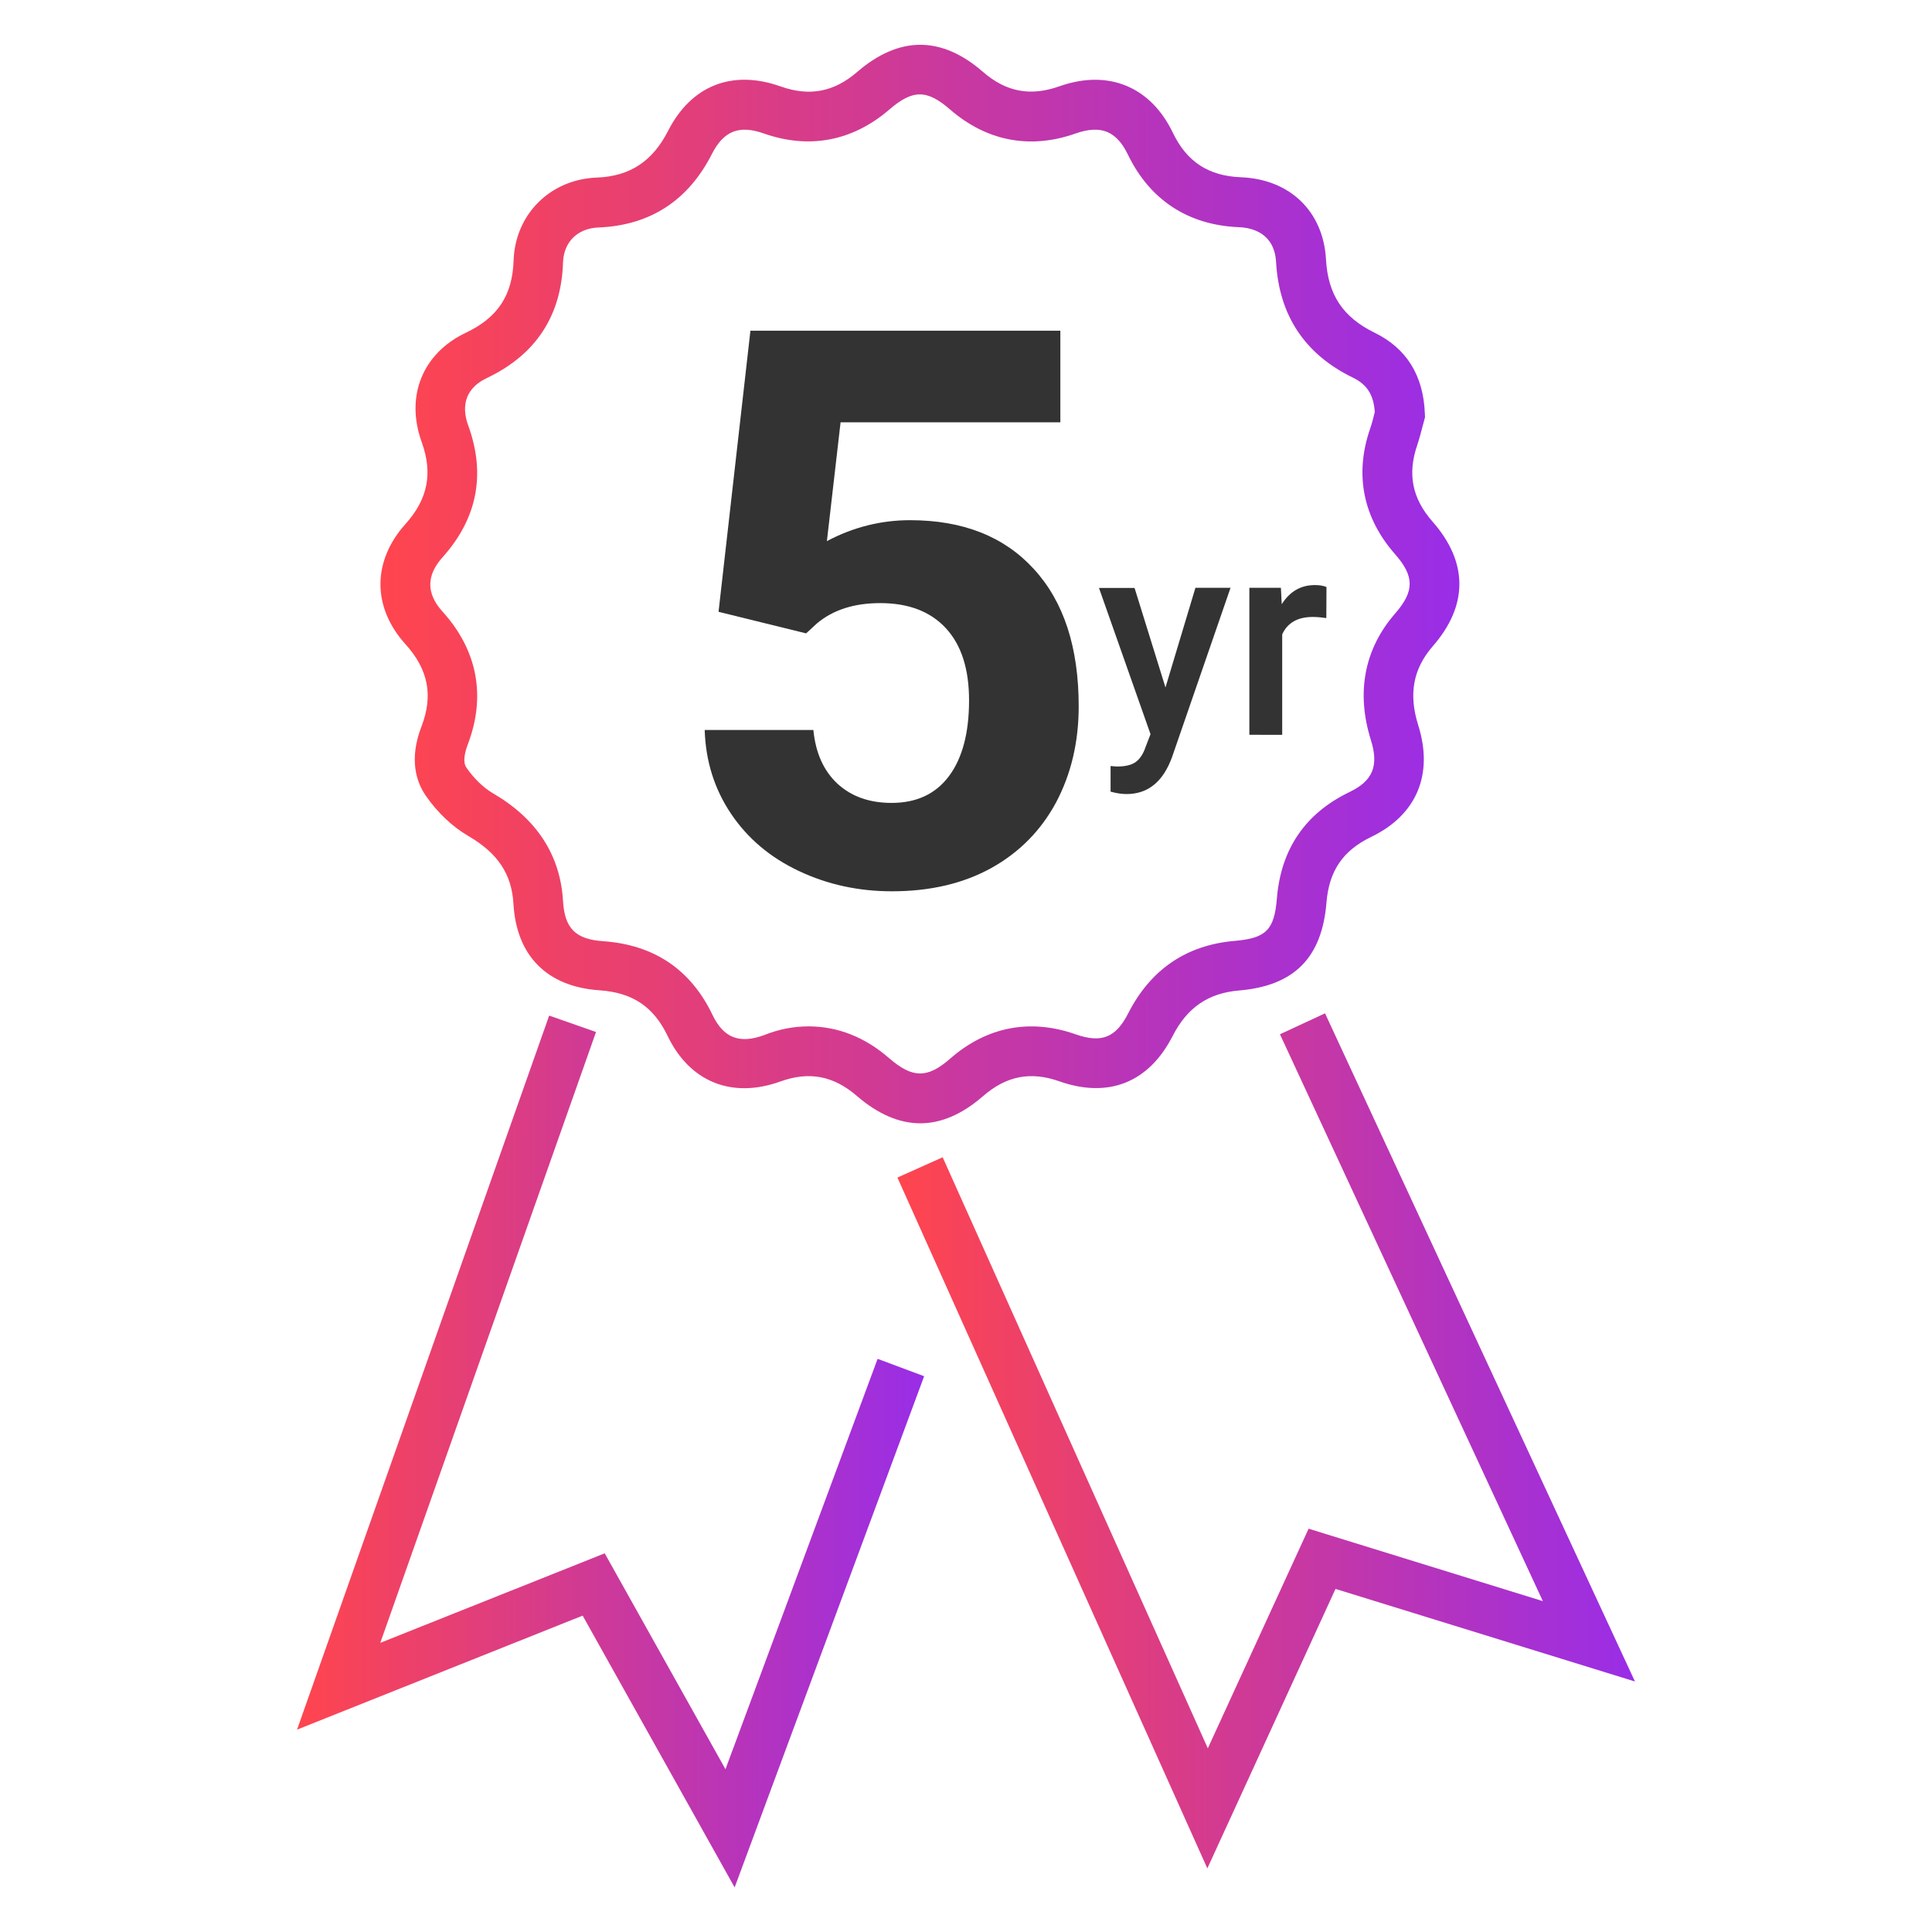 <?xml version="1.0" encoding="utf-8"?>
<!-- Generator: Adobe Illustrator 25.4.1, SVG Export Plug-In . SVG Version: 6.00 Build 0)  -->
<svg version="1.1" id="Layer_1" xmlns="http://www.w3.org/2000/svg" xmlns:xlink="http://www.w3.org/1999/xlink" x="0px" y="0px"
	 viewBox="0 0 120 120" style="enable-background:new 0 0 120 120;" xml:space="preserve">
<style type="text/css">
	.st0{fill:#F6F6F6;}
	.st1{fill:none;}
	.st2{fill:none;stroke:#B9BBBD;stroke-miterlimit:10;}
	.st3{fill:url(#SVGID_00000016793531052008213760000014996046568059870891_);}
	.st4{fill:url(#SVGID_00000035494967754613576060000008336689290396395700_);}
	.st5{fill:url(#SVGID_00000088107568647840997980000007813825071590843800_);}
	.st6{fill:url(#SVGID_00000082353433345523787590000011727823180779129008_);}
	.st7{fill:url(#SVGID_00000160898216532514072550000009146552814409251760_);}
	.st8{fill:url(#SVGID_00000135658631270679626310000013377050008298182805_);}
	.st9{fill:url(#SVGID_00000070837861580087121980000012238000138512178582_);}
	.st10{fill:url(#SVGID_00000099651977857792532600000006464566517378577825_);}
	.st11{fill:url(#SVGID_00000066514721324808144260000003217844932689259694_);}
	.st12{fill:url(#SVGID_00000008116558370727105930000004562384765040371636_);}
	.st13{fill:url(#SVGID_00000019672832153180996890000013501391209077286556_);}
	.st14{fill:url(#SVGID_00000135684547910908790470000007692643790291061907_);}
	.st15{fill:url(#SVGID_00000095297328821032142500000009484072959398089864_);}
	.st16{fill:url(#SVGID_00000093159381706568011800000006210538099137697947_);}
	.st17{fill:url(#SVGID_00000105399244991395974040000005721425547559593623_);}
	.st18{fill:url(#SVGID_00000144298488698286362760000014086291829615122850_);}
	.st19{fill:url(#SVGID_00000067231966337569459420000009218889063591863712_);}
	.st20{fill:url(#SVGID_00000133487896705514655420000001622988462029409928_);}
	.st21{fill:url(#SVGID_00000082327936920995372300000014094221333172890299_);}
	.st22{fill:url(#SVGID_00000056401030540090945810000000824934705309378446_);}
	.st23{fill:url(#SVGID_00000129902509611775959620000000200316157302863015_);}
	.st24{fill:url(#SVGID_00000182496695019965177740000003891682383957271738_);}
	.st25{fill:url(#SVGID_00000180327306036236882400000010246009994232361116_);}
	.st26{fill:url(#SVGID_00000168806368745043697320000002777979399160936123_);}
	.st27{fill:#F1F1F1;}
	.st28{fill:#E5E5E5;}
	.st29{fill:#FFFFFF;stroke:#404041;stroke-width:0.25;stroke-miterlimit:10;}
	.st30{fill:#FF454E;}
	.st31{fill:none;stroke:#808083;stroke-miterlimit:10;}
	.st32{fill:#007FFF;}
	.st33{fill:#FFFFFF;}
	.st34{fill:url(#SVGID_00000176747227703160057550000012251878955374734500_);}
	.st35{fill:url(#SVGID_00000043444015986301043240000001261356874593372292_);}
	.st36{fill:none;stroke:#000000;stroke-width:2;stroke-miterlimit:10;}
	.st37{fill:none;stroke:#E5E5E5;stroke-width:6;stroke-miterlimit:10;}
	
		.st38{clip-path:url(#SVGID_00000171698543889598504770000002787173041895212974_);fill:url(#SVGID_00000110472969449223741020000002429030826846938546_);}
	.st39{clip-path:url(#SVGID_00000171698543889598504770000002787173041895212974_);}
	.st40{fill:url(#SVGID_00000170276682377678240940000012908294656792118710_);}
	.st41{fill:url(#SVGID_00000109740442841475387140000013402539866903127709_);}
	.st42{fill:url(#SVGID_00000140703198580314994700000012597121897682161322_);}
	.st43{fill:#F1F1F2;}
	.st44{fill:#FFFFFF;stroke:#909294;stroke-width:2;stroke-miterlimit:10;}
	.st45{fill:url(#SVGID_00000181079531491358194180000006761604725918736542_);}
	.st46{clip-path:url(#SVGID_00000148622893646429135130000012614010310794366080_);}
	.st47{fill:#666666;}
	.st48{fill:#666666;stroke:#808080;stroke-miterlimit:10;}
	.st49{fill:none;stroke:#808080;stroke-width:6;stroke-miterlimit:10;}
	.st50{fill:none;stroke:#CBCBCB;stroke-width:2;stroke-miterlimit:10;}
	.st51{fill:none;stroke:#808080;stroke-width:5;stroke-miterlimit:10;}
	.st52{fill:none;stroke:#000000;stroke-miterlimit:10;}
	.st53{fill:none;stroke:#FF454E;stroke-width:3;stroke-miterlimit:10;}
	.st54{fill:#FFFFFF;stroke:#FF2745;stroke-width:2;stroke-miterlimit:10;}
	.st55{fill:none;stroke:#FF2745;stroke-width:2;stroke-miterlimit:10;}
	.st56{opacity:0.5;fill:#FF2745;}
	
		.st57{clip-path:url(#SVGID_00000044155135992239130310000008342255411894847124_);fill:url(#SVGID_00000156547308137827880250000015700853655182365111_);}
	.st58{clip-path:url(#SVGID_00000044155135992239130310000008342255411894847124_);}
	.st59{fill:url(#SVGID_00000152975138772403657790000015347194498289921442_);}
	.st60{fill:url(#SVGID_00000106858794901632869820000016876347035765353400_);}
	.st61{fill:url(#SVGID_00000002341892841754939130000009390007595111070135_);}
	.st62{fill:#111111;}
	.st63{fill:#FD454E;}
	.st64{fill:none;stroke:#231F20;stroke-width:7;stroke-miterlimit:10;}
	.st65{fill:none;stroke:#FFFFFF;stroke-width:3;stroke-miterlimit:10;}
	.st66{fill:none;stroke:#B9BBBC;stroke-miterlimit:10;}
	.st67{fill:#FDE07B;stroke:#FDE07B;stroke-width:2;stroke-miterlimit:10;}
	.st68{fill:#94D67A;stroke:#94D67A;stroke-width:2;stroke-miterlimit:10;}
	.st69{fill:#89C8FD;}
	.st70{fill:#FCB857;}
	.st71{fill:#FD454E;stroke:#000000;stroke-miterlimit:10;}
	.st72{fill:#F6454E;stroke:#F6454E;stroke-miterlimit:10;}
	.st73{fill:none;stroke:#F6454E;stroke-width:3;stroke-miterlimit:10;}
	.st74{fill:none;stroke:#FD454E;stroke-miterlimit:10;}
	.st75{fill:none;stroke:#FF454E;stroke-miterlimit:10;}
	.st76{fill:#FFFFFF;stroke:#FF454E;stroke-miterlimit:10;}
	.st77{fill:#FFFFFF;stroke:#FD454E;stroke-miterlimit:10;}
	.st78{opacity:0.5;fill:#FF454E;}
	.st79{fill:url(#SVGID_00000054982089822200078280000017252462292724040110_);}
	.st80{fill:url(#SVGID_00000014600054367360315140000012585745778926018204_);}
	.st81{fill:url(#SVGID_00000043432852594186566350000016695308834765699983_);}
	.st82{fill:url(#SVGID_00000134248437650803190840000015504884179072504482_);}
	.st83{fill:url(#SVGID_00000096737798062897687540000010536963269383244163_);}
	.st84{fill:url(#SVGID_00000098921303816792390730000004523080537939050925_);}
	.st85{fill:url(#SVGID_00000090267591617523453650000012654455629195102127_);}
	.st86{fill:url(#SVGID_00000173863372026719897620000017452505267134502035_);}
	.st87{clip-path:url(#SVGID_00000080890733972071384820000016222134995182069641_);}
	.st88{clip-path:url(#SVGID_00000003825846028258880060000004322336775267791525_);}
	.st89{clip-path:url(#SVGID_00000010992327639192884110000003450689628522900143_);}
	.st90{clip-path:url(#SVGID_00000178910771712009438880000012010578515541595291_);}
	.st91{clip-path:url(#SVGID_00000019635736470333338030000005910426066720532363_);}
	.st92{clip-path:url(#SVGID_00000132806997637857325770000015179205337751953846_);}
	.st93{clip-path:url(#SVGID_00000083068055964688034860000002009104637877989553_);}
	.st94{clip-path:url(#SVGID_00000039852596084187386060000013360153592957327291_);}
	.st95{clip-path:url(#SVGID_00000075138513261170538680000009476195146669093000_);}
	.st96{clip-path:url(#SVGID_00000143591400568108699810000018336390064339724176_);}
	.st97{fill:url(#SVGID_00000073691710658246180190000009348730895223299236_);}
	.st98{fill:url(#SVGID_00000148627093391768220720000004179096244250805935_);}
	.st99{fill:url(#SVGID_00000067929658283846332920000015287481082724415133_);}
	.st100{fill:url(#SVGID_00000067952608304063331590000017324966053281069495_);}
	.st101{clip-path:url(#SVGID_00000072276367249018887500000014337372524271924377_);}
	.st102{clip-path:url(#SVGID_00000060733287495744827060000002474870104741698971_);}
	.st103{clip-path:url(#SVGID_00000147207024187281368120000014462246054684253104_);}
	.st104{clip-path:url(#SVGID_00000069377207080615203720000013805437900205692575_);}
	.st105{fill:url(#SVGID_00000155135351831011623580000015738774539233439391_);}
	.st106{fill:url(#SVGID_00000021107454164693389050000001679464213481060502_);}
	.st107{fill:url(#SVGID_00000158749271216534483060000001795091358293393077_);}
	.st108{fill:url(#SVGID_00000155112815463580103070000002288339426413575081_);}
	.st109{fill:url(#SVGID_00000054239259053951701320000008259468969384005554_);}
	.st110{fill:url(#SVGID_00000044157843507227980070000009400659737710841756_);}
	.st111{fill:url(#SVGID_00000139281711321926043220000014790056461978417072_);}
	.st112{fill:url(#SVGID_00000012435073049864353100000018093939370066916243_);}
	.st113{fill:url(#SVGID_00000158721610158881836390000008790074741264848273_);}
	.st114{fill:url(#SVGID_00000139252364328167806140000013676129281196323206_);}
	.st115{fill:url(#SVGID_00000036952400493655747720000000799568675028199067_);}
	.st116{fill:url(#SVGID_00000080195708991547703980000014908431393068912058_);}
	.st117{fill:url(#SVGID_00000026163631519467513520000014300326770407019906_);}
	.st118{fill:url(#SVGID_00000080923816712251059450000015610491534602753431_);}
	.st119{fill:url(#SVGID_00000005268327811414835000000010803524125574225291_);}
	.st120{fill:url(#SVGID_00000054223500664199153320000017692509763539285401_);}
	.st121{fill:url(#SVGID_00000027574829471057137310000012159567270008271290_);}
	.st122{fill:url(#SVGID_00000160188697853928255070000016166851257232384421_);}
	.st123{fill:url(#SVGID_00000087413765399908481210000004192249264086871736_);}
	.st124{fill:url(#SVGID_00000013162879054569879500000007286571295945809290_);}
	.st125{fill:url(#SVGID_00000138549082551770192160000014699200444757638335_);}
	.st126{fill:url(#SVGID_00000124133201835718843810000016181483042781024446_);}
	.st127{fill:url(#SVGID_00000116235512973006410120000009348272398581533117_);}
	.st128{fill:url(#SVGID_00000086649783315110843240000011558753048268770699_);}
	.st129{fill:url(#SVGID_00000080198058138395732620000007560937109704187542_);}
	.st130{fill:url(#SVGID_00000059270910009701708170000013806832009370856352_);}
	.st131{fill:url(#SVGID_00000165952981713993445230000016043863299170580131_);}
	.st132{fill:url(#SVGID_00000166665641309317903750000007618379554022447275_);}
	.st133{fill:url(#SVGID_00000070076320542358994580000017558186544199108012_);}
	.st134{fill:url(#SVGID_00000038395297479832527080000016279102869041144239_);}
	.st135{fill:url(#SVGID_00000179646697879431201010000008550061642470672806_);}
	.st136{fill:url(#SVGID_00000176744812007494571840000000278660548645653181_);}
	.st137{fill:url(#SVGID_00000072256294878445457170000014692131922838258843_);}
	.st138{fill:url(#SVGID_00000080929521415573214440000010885427981764281514_);}
	.st139{fill:url(#SVGID_00000029763127569066297500000001367234698312019344_);}
	.st140{fill:url(#SVGID_00000125592183695960522070000006485860184857016213_);}
	.st141{fill:url(#SVGID_00000137841117666404200430000002750283322182823552_);}
	.st142{fill:url(#SVGID_00000047019663740664212610000012786032435787761564_);}
	.st143{fill:url(#SVGID_00000145040520765542928310000008131813743957307014_);}
	.st144{fill:url(#SVGID_00000008853123392144884620000012760203230860225677_);}
	.st145{fill:none;stroke:#E6E7E8;stroke-width:7;stroke-miterlimit:10;}
	.st146{fill:url(#SVGID_00000132795924578826437500000008503536731705057933_);}
	.st147{fill:url(#SVGID_00000113310900319320142670000008547397870716029358_);}
	.st148{fill:url(#SVGID_00000003095402293267412580000000997024376714634172_);}
	.st149{fill:url(#SVGID_00000023992866058124851420000005080177970969255571_);}
	.st150{fill:url(#SVGID_00000150794469116009700760000014551444427280083384_);}
	.st151{fill:url(#SVGID_00000168798283770559111410000011018599637475208334_);}
	.st152{fill:url(#SVGID_00000112595067393532408790000000156578531296065944_);}
	.st153{fill:url(#SVGID_00000036932712462918710050000014699707542196669622_);}
	.st154{fill:url(#SVGID_00000084488677559105496410000010793308803735187383_);}
	.st155{fill:url(#SVGID_00000105424932757931117680000017789539565763713971_);}
	.st156{fill:url(#SVGID_00000010280135590584758780000017324628988246260159_);}
	.st157{fill:url(#SVGID_00000100382511877955641100000005159138307584382354_);}
	.st158{fill:url(#SVGID_00000037676392458635277510000000919410677808028351_);}
	.st159{fill:url(#SVGID_00000026868385198628709640000014855303902006043041_);}
	.st160{fill:url(#SVGID_00000098902027219934244380000002604537195630673305_);}
	.st161{fill:url(#SVGID_00000116915029899273817590000007239721211834496667_);}
	.st162{fill:url(#SVGID_00000066516248352215792070000001847799746047487635_);}
	.st163{fill:url(#SVGID_00000137103571915258547500000014359162918438937253_);}
	.st164{fill:url(#SVGID_00000057110190720665968740000004836358688928910759_);}
	.st165{fill:url(#SVGID_00000165200589633828373760000011882591852245199763_);}
	.st166{fill:url(#SVGID_00000065049124322391845780000016782754133838730633_);}
	.st167{fill:url(#SVGID_00000093159036234347728160000008663955420679698076_);}
	.st168{fill:url(#SVGID_00000104706499077752243180000000966100148034599594_);}
	.st169{fill:url(#SVGID_00000155848071542450109520000013173211608619670408_);}
	.st170{fill:url(#SVGID_00000069372941804894573110000009926216732713589128_);}
	.st171{fill:url(#SVGID_00000090259796622264680040000012944249040601507465_);}
	.st172{fill:url(#SVGID_00000086655231600337585590000017522192188245090208_);}
	.st173{fill:url(#SVGID_00000105399203988467467320000007261184180092911252_);}
	.st174{fill:url(#SVGID_00000019667893106611443620000007167129969619774608_);}
	.st175{fill:url(#SVGID_00000099623769556604164780000011934061930468872585_);}
	.st176{fill:url(#SVGID_00000144334372186725217520000015538700159160799667_);}
	.st177{fill:none;stroke:url(#SVGID_00000078735876008249679760000002361919590847622295_);stroke-width:4;stroke-miterlimit:10;}
	.st178{fill:none;stroke:url(#SVGID_00000062194367821071365390000008302294345759841208_);stroke-width:4;stroke-miterlimit:10;}
	.st179{fill:none;stroke:url(#SVGID_00000139974909105904892610000004325759542940219325_);stroke-width:4;stroke-miterlimit:10;}
	.st180{fill:url(#SVGID_00000016795299973902472630000015423037283165590928_);}
	.st181{fill:none;stroke:url(#SVGID_00000172400320334356575920000017578772018902399408_);stroke-width:4;stroke-miterlimit:10;}
	.st182{fill:none;stroke:url(#SVGID_00000129194115999094849130000017524583511738596748_);stroke-width:4;stroke-miterlimit:10;}
	.st183{fill:none;stroke:url(#SVGID_00000149348803971721424280000017358813793318976934_);stroke-width:4;stroke-miterlimit:10;}
	.st184{fill:none;stroke:url(#SVGID_00000057842264895987973020000013628893057658074291_);stroke-width:4;stroke-miterlimit:10;}
	.st185{fill:none;stroke:url(#SVGID_00000039124159435633503740000005479075828884778115_);stroke-width:4;stroke-miterlimit:10;}
	.st186{fill:none;stroke:url(#SVGID_00000071542457543230581260000004731379116445660819_);stroke-width:4;stroke-miterlimit:10;}
	.st187{fill:none;stroke:url(#SVGID_00000150812479579800687690000012113236348582499996_);stroke-width:4;stroke-miterlimit:10;}
	.st188{fill:none;stroke:url(#SVGID_00000049901748366364292870000013141493593746276484_);stroke-width:4;stroke-miterlimit:10;}
	.st189{fill:none;stroke:url(#SVGID_00000179645803383970152770000000388299920063263676_);stroke-width:4;stroke-miterlimit:10;}
	.st190{fill:none;stroke:url(#SVGID_00000017514016281915514840000009697107244219598768_);stroke-width:4;stroke-miterlimit:10;}
	.st191{fill:url(#SVGID_00000114795377657180939030000010904608372695592113_);}
	.st192{clip-path:url(#SVGID_00000142869493479283315090000000614927182907753651_);fill:#FF454E;}
	.st193{clip-path:url(#SVGID_00000142869493479283315090000000614927182907753651_);fill:#FE454F;}
	.st194{clip-path:url(#SVGID_00000142869493479283315090000000614927182907753651_);fill:#FE4550;}
	.st195{clip-path:url(#SVGID_00000142869493479283315090000000614927182907753651_);fill:#FD4551;}
	.st196{clip-path:url(#SVGID_00000142869493479283315090000000614927182907753651_);fill:#FC4452;}
	.st197{clip-path:url(#SVGID_00000142869493479283315090000000614927182907753651_);fill:#FC4453;}
	.st198{clip-path:url(#SVGID_00000142869493479283315090000000614927182907753651_);fill:#FB4454;}
	.st199{clip-path:url(#SVGID_00000142869493479283315090000000614927182907753651_);fill:#FA4455;}
	.st200{clip-path:url(#SVGID_00000142869493479283315090000000614927182907753651_);fill:#FA4456;}
	.st201{clip-path:url(#SVGID_00000142869493479283315090000000614927182907753651_);fill:#F94457;}
	.st202{clip-path:url(#SVGID_00000142869493479283315090000000614927182907753651_);fill:#F84358;}
	.st203{clip-path:url(#SVGID_00000142869493479283315090000000614927182907753651_);fill:#F84359;}
	.st204{clip-path:url(#SVGID_00000142869493479283315090000000614927182907753651_);fill:#F7435A;}
	.st205{clip-path:url(#SVGID_00000142869493479283315090000000614927182907753651_);fill:#F6435B;}
	.st206{clip-path:url(#SVGID_00000142869493479283315090000000614927182907753651_);fill:#F6435C;}
	.st207{clip-path:url(#SVGID_00000142869493479283315090000000614927182907753651_);fill:#F5435D;}
	.st208{clip-path:url(#SVGID_00000142869493479283315090000000614927182907753651_);fill:#F4425E;}
	.st209{clip-path:url(#SVGID_00000142869493479283315090000000614927182907753651_);fill:#F4425F;}
	.st210{clip-path:url(#SVGID_00000142869493479283315090000000614927182907753651_);fill:#F34260;}
	.st211{clip-path:url(#SVGID_00000142869493479283315090000000614927182907753651_);fill:#F24261;}
	.st212{clip-path:url(#SVGID_00000142869493479283315090000000614927182907753651_);fill:#F24262;}
	.st213{clip-path:url(#SVGID_00000142869493479283315090000000614927182907753651_);fill:#F14263;}
	.st214{clip-path:url(#SVGID_00000142869493479283315090000000614927182907753651_);fill:#F04264;}
	.st215{clip-path:url(#SVGID_00000142869493479283315090000000614927182907753651_);fill:#F04165;}
	.st216{clip-path:url(#SVGID_00000142869493479283315090000000614927182907753651_);fill:#EF4166;}
	.st217{clip-path:url(#SVGID_00000142869493479283315090000000614927182907753651_);fill:#EE4167;}
	.st218{clip-path:url(#SVGID_00000142869493479283315090000000614927182907753651_);fill:#EE4168;}
	.st219{clip-path:url(#SVGID_00000142869493479283315090000000614927182907753651_);fill:#ED4169;}
	.st220{clip-path:url(#SVGID_00000142869493479283315090000000614927182907753651_);fill:#EC416A;}
	.st221{clip-path:url(#SVGID_00000142869493479283315090000000614927182907753651_);fill:#EC406B;}
	.st222{clip-path:url(#SVGID_00000142869493479283315090000000614927182907753651_);fill:#EB406C;}
	.st223{clip-path:url(#SVGID_00000142869493479283315090000000614927182907753651_);fill:#EA406D;}
	.st224{clip-path:url(#SVGID_00000142869493479283315090000000614927182907753651_);fill:#EA406E;}
	.st225{clip-path:url(#SVGID_00000142869493479283315090000000614927182907753651_);fill:#E9406F;}
	.st226{clip-path:url(#SVGID_00000142869493479283315090000000614927182907753651_);fill:#E84070;}
	.st227{clip-path:url(#SVGID_00000142869493479283315090000000614927182907753651_);fill:#E83F71;}
	.st228{clip-path:url(#SVGID_00000142869493479283315090000000614927182907753651_);fill:#E73F72;}
	.st229{clip-path:url(#SVGID_00000142869493479283315090000000614927182907753651_);fill:#E63F73;}
	.st230{clip-path:url(#SVGID_00000142869493479283315090000000614927182907753651_);fill:#E53F74;}
	.st231{clip-path:url(#SVGID_00000142869493479283315090000000614927182907753651_);fill:#E53F75;}
	.st232{clip-path:url(#SVGID_00000142869493479283315090000000614927182907753651_);fill:#E43F76;}
	.st233{clip-path:url(#SVGID_00000142869493479283315090000000614927182907753651_);fill:#E33F77;}
	.st234{clip-path:url(#SVGID_00000142869493479283315090000000614927182907753651_);fill:#E33E78;}
	.st235{clip-path:url(#SVGID_00000142869493479283315090000000614927182907753651_);fill:#E23E79;}
	.st236{clip-path:url(#SVGID_00000142869493479283315090000000614927182907753651_);fill:#E13E7A;}
	.st237{clip-path:url(#SVGID_00000142869493479283315090000000614927182907753651_);fill:#E13E7B;}
	.st238{clip-path:url(#SVGID_00000142869493479283315090000000614927182907753651_);fill:#E03E7C;}
	.st239{clip-path:url(#SVGID_00000142869493479283315090000000614927182907753651_);fill:#DF3E7D;}
	.st240{clip-path:url(#SVGID_00000142869493479283315090000000614927182907753651_);fill:#DF3D7E;}
	.st241{clip-path:url(#SVGID_00000142869493479283315090000000614927182907753651_);fill:#DE3D7F;}
	.st242{clip-path:url(#SVGID_00000142869493479283315090000000614927182907753651_);fill:#DD3D80;}
	.st243{clip-path:url(#SVGID_00000142869493479283315090000000614927182907753651_);fill:#DD3D81;}
	.st244{clip-path:url(#SVGID_00000142869493479283315090000000614927182907753651_);fill:#DC3D82;}
	.st245{clip-path:url(#SVGID_00000142869493479283315090000000614927182907753651_);fill:#DB3D83;}
	.st246{clip-path:url(#SVGID_00000142869493479283315090000000614927182907753651_);fill:#DB3C84;}
	.st247{clip-path:url(#SVGID_00000142869493479283315090000000614927182907753651_);fill:#DA3C85;}
	.st248{clip-path:url(#SVGID_00000142869493479283315090000000614927182907753651_);fill:#D93C86;}
	.st249{clip-path:url(#SVGID_00000142869493479283315090000000614927182907753651_);fill:#D93C87;}
	.st250{clip-path:url(#SVGID_00000142869493479283315090000000614927182907753651_);fill:#D83C88;}
	.st251{clip-path:url(#SVGID_00000142869493479283315090000000614927182907753651_);fill:#D73C89;}
	.st252{clip-path:url(#SVGID_00000142869493479283315090000000614927182907753651_);fill:#D73C8A;}
	.st253{clip-path:url(#SVGID_00000142869493479283315090000000614927182907753651_);fill:#D63B8B;}
	.st254{clip-path:url(#SVGID_00000142869493479283315090000000614927182907753651_);fill:#D53B8C;}
	.st255{clip-path:url(#SVGID_00000142869493479283315090000000614927182907753651_);fill:#D53B8D;}
	.st256{clip-path:url(#SVGID_00000142869493479283315090000000614927182907753651_);fill:#D43B8E;}
	.st257{clip-path:url(#SVGID_00000142869493479283315090000000614927182907753651_);fill:#D33B8F;}
	.st258{clip-path:url(#SVGID_00000142869493479283315090000000614927182907753651_);fill:#D33B90;}
	.st259{clip-path:url(#SVGID_00000142869493479283315090000000614927182907753651_);fill:#D23A91;}
	.st260{clip-path:url(#SVGID_00000142869493479283315090000000614927182907753651_);fill:#D13A92;}
	.st261{clip-path:url(#SVGID_00000142869493479283315090000000614927182907753651_);fill:#D13A93;}
	.st262{clip-path:url(#SVGID_00000142869493479283315090000000614927182907753651_);fill:#D03A94;}
	.st263{clip-path:url(#SVGID_00000142869493479283315090000000614927182907753651_);fill:#CF3A95;}
	.st264{clip-path:url(#SVGID_00000142869493479283315090000000614927182907753651_);fill:#CF3A96;}
	.st265{clip-path:url(#SVGID_00000142869493479283315090000000614927182907753651_);fill:#CE3997;}
	.st266{clip-path:url(#SVGID_00000142869493479283315090000000614927182907753651_);fill:#CD3998;}
	.st267{clip-path:url(#SVGID_00000142869493479283315090000000614927182907753651_);fill:#CD3999;}
	.st268{clip-path:url(#SVGID_00000142869493479283315090000000614927182907753651_);fill:#CC399B;}
	.st269{clip-path:url(#SVGID_00000142869493479283315090000000614927182907753651_);fill:#CB399C;}
	.st270{clip-path:url(#SVGID_00000142869493479283315090000000614927182907753651_);fill:#CB399D;}
	.st271{clip-path:url(#SVGID_00000142869493479283315090000000614927182907753651_);fill:#CA399E;}
	.st272{clip-path:url(#SVGID_00000142869493479283315090000000614927182907753651_);fill:#C9389F;}
	.st273{clip-path:url(#SVGID_00000142869493479283315090000000614927182907753651_);fill:#C938A0;}
	.st274{clip-path:url(#SVGID_00000142869493479283315090000000614927182907753651_);fill:#C838A1;}
	.st275{clip-path:url(#SVGID_00000142869493479283315090000000614927182907753651_);fill:#C738A2;}
	.st276{clip-path:url(#SVGID_00000142869493479283315090000000614927182907753651_);fill:#C738A3;}
	.st277{clip-path:url(#SVGID_00000142869493479283315090000000614927182907753651_);fill:#C638A4;}
	.st278{clip-path:url(#SVGID_00000142869493479283315090000000614927182907753651_);fill:#C537A5;}
	.st279{clip-path:url(#SVGID_00000142869493479283315090000000614927182907753651_);fill:#C537A6;}
	.st280{clip-path:url(#SVGID_00000142869493479283315090000000614927182907753651_);fill:#C437A7;}
	.st281{clip-path:url(#SVGID_00000142869493479283315090000000614927182907753651_);fill:#C337A8;}
	.st282{clip-path:url(#SVGID_00000142869493479283315090000000614927182907753651_);fill:#C337A9;}
	.st283{clip-path:url(#SVGID_00000142869493479283315090000000614927182907753651_);fill:#C237AA;}
	.st284{clip-path:url(#SVGID_00000142869493479283315090000000614927182907753651_);fill:#C136AB;}
	.st285{clip-path:url(#SVGID_00000142869493479283315090000000614927182907753651_);fill:#C136AC;}
	.st286{clip-path:url(#SVGID_00000142869493479283315090000000614927182907753651_);fill:#C036AD;}
	.st287{clip-path:url(#SVGID_00000142869493479283315090000000614927182907753651_);fill:#BF36AE;}
	.st288{clip-path:url(#SVGID_00000142869493479283315090000000614927182907753651_);fill:#BF36AF;}
	.st289{clip-path:url(#SVGID_00000142869493479283315090000000614927182907753651_);fill:#BE36B0;}
	.st290{clip-path:url(#SVGID_00000142869493479283315090000000614927182907753651_);fill:#BD36B1;}
	.st291{clip-path:url(#SVGID_00000142869493479283315090000000614927182907753651_);fill:#BD35B2;}
	.st292{clip-path:url(#SVGID_00000142869493479283315090000000614927182907753651_);fill:#BC35B3;}
	.st293{clip-path:url(#SVGID_00000142869493479283315090000000614927182907753651_);fill:#BB35B4;}
	.st294{clip-path:url(#SVGID_00000142869493479283315090000000614927182907753651_);fill:#BB35B5;}
	.st295{clip-path:url(#SVGID_00000142869493479283315090000000614927182907753651_);fill:#BA35B6;}
	.st296{clip-path:url(#SVGID_00000142869493479283315090000000614927182907753651_);fill:#B935B7;}
	.st297{clip-path:url(#SVGID_00000142869493479283315090000000614927182907753651_);fill:#B934B8;}
	.st298{clip-path:url(#SVGID_00000142869493479283315090000000614927182907753651_);fill:#B834B9;}
	.st299{clip-path:url(#SVGID_00000142869493479283315090000000614927182907753651_);fill:#B734BA;}
	.st300{clip-path:url(#SVGID_00000142869493479283315090000000614927182907753651_);fill:#B734BB;}
	.st301{clip-path:url(#SVGID_00000142869493479283315090000000614927182907753651_);fill:#B634BC;}
	.st302{clip-path:url(#SVGID_00000142869493479283315090000000614927182907753651_);fill:#B534BD;}
	.st303{clip-path:url(#SVGID_00000142869493479283315090000000614927182907753651_);fill:#B533BE;}
	.st304{clip-path:url(#SVGID_00000142869493479283315090000000614927182907753651_);fill:#B433BF;}
	.st305{clip-path:url(#SVGID_00000142869493479283315090000000614927182907753651_);fill:#B333C0;}
	.st306{clip-path:url(#SVGID_00000142869493479283315090000000614927182907753651_);fill:#B233C1;}
	.st307{clip-path:url(#SVGID_00000142869493479283315090000000614927182907753651_);fill:#B233C2;}
	.st308{clip-path:url(#SVGID_00000142869493479283315090000000614927182907753651_);fill:#B133C3;}
	.st309{clip-path:url(#SVGID_00000142869493479283315090000000614927182907753651_);fill:#B033C4;}
	.st310{clip-path:url(#SVGID_00000142869493479283315090000000614927182907753651_);fill:#B032C5;}
	.st311{clip-path:url(#SVGID_00000142869493479283315090000000614927182907753651_);fill:#AF32C6;}
	.st312{clip-path:url(#SVGID_00000142869493479283315090000000614927182907753651_);fill:#AE32C7;}
	.st313{clip-path:url(#SVGID_00000142869493479283315090000000614927182907753651_);fill:#AE32C8;}
	.st314{clip-path:url(#SVGID_00000142869493479283315090000000614927182907753651_);fill:#AD32C9;}
	.st315{clip-path:url(#SVGID_00000142869493479283315090000000614927182907753651_);fill:#AC32CA;}
	.st316{clip-path:url(#SVGID_00000142869493479283315090000000614927182907753651_);fill:#AC31CB;}
	.st317{clip-path:url(#SVGID_00000142869493479283315090000000614927182907753651_);fill:#AB31CC;}
	.st318{clip-path:url(#SVGID_00000142869493479283315090000000614927182907753651_);fill:#AA31CD;}
	.st319{clip-path:url(#SVGID_00000142869493479283315090000000614927182907753651_);fill:#AA31CE;}
	.st320{clip-path:url(#SVGID_00000142869493479283315090000000614927182907753651_);fill:#A931CF;}
	.st321{clip-path:url(#SVGID_00000142869493479283315090000000614927182907753651_);fill:#A831D0;}
	.st322{clip-path:url(#SVGID_00000142869493479283315090000000614927182907753651_);fill:#A830D1;}
	.st323{clip-path:url(#SVGID_00000142869493479283315090000000614927182907753651_);fill:#A730D2;}
	.st324{clip-path:url(#SVGID_00000142869493479283315090000000614927182907753651_);fill:#A630D3;}
	.st325{clip-path:url(#SVGID_00000142869493479283315090000000614927182907753651_);fill:#A630D4;}
	.st326{clip-path:url(#SVGID_00000142869493479283315090000000614927182907753651_);fill:#A530D5;}
	.st327{clip-path:url(#SVGID_00000142869493479283315090000000614927182907753651_);fill:#A430D6;}
	.st328{clip-path:url(#SVGID_00000142869493479283315090000000614927182907753651_);fill:#A430D7;}
	.st329{clip-path:url(#SVGID_00000142869493479283315090000000614927182907753651_);fill:#A32FD8;}
	.st330{clip-path:url(#SVGID_00000142869493479283315090000000614927182907753651_);fill:#A22FD9;}
	.st331{clip-path:url(#SVGID_00000142869493479283315090000000614927182907753651_);fill:#A22FDA;}
	.st332{clip-path:url(#SVGID_00000142869493479283315090000000614927182907753651_);fill:#A12FDB;}
	.st333{clip-path:url(#SVGID_00000142869493479283315090000000614927182907753651_);fill:#A02FDC;}
	.st334{clip-path:url(#SVGID_00000142869493479283315090000000614927182907753651_);fill:#A02FDD;}
	.st335{clip-path:url(#SVGID_00000142869493479283315090000000614927182907753651_);fill:#9F2EDE;}
	.st336{clip-path:url(#SVGID_00000142869493479283315090000000614927182907753651_);fill:#9E2EDF;}
	.st337{clip-path:url(#SVGID_00000142869493479283315090000000614927182907753651_);fill:#9E2EE0;}
	.st338{clip-path:url(#SVGID_00000142869493479283315090000000614927182907753651_);fill:#9D2EE1;}
	.st339{clip-path:url(#SVGID_00000142869493479283315090000000614927182907753651_);fill:#9C2EE2;}
	.st340{clip-path:url(#SVGID_00000142869493479283315090000000614927182907753651_);fill:#9C2EE3;}
	.st341{clip-path:url(#SVGID_00000142869493479283315090000000614927182907753651_);fill:#9B2DE4;}
	.st342{clip-path:url(#SVGID_00000142869493479283315090000000614927182907753651_);fill:#9A2DE5;}
	.st343{clip-path:url(#SVGID_00000142869493479283315090000000614927182907753651_);fill:#9A2DE6;}
	.st344{clip-path:url(#SVGID_00000142869493479283315090000000614927182907753651_);fill:#992DE7;}
	.st345{clip-path:url(#SVGID_00000067200954079792440890000011248732636468874118_);fill:#FF454E;}
	.st346{clip-path:url(#SVGID_00000067200954079792440890000011248732636468874118_);fill:#FE454F;}
	.st347{clip-path:url(#SVGID_00000067200954079792440890000011248732636468874118_);fill:#FE4550;}
	.st348{clip-path:url(#SVGID_00000067200954079792440890000011248732636468874118_);fill:#FD4551;}
	.st349{clip-path:url(#SVGID_00000067200954079792440890000011248732636468874118_);fill:#FC4452;}
	.st350{clip-path:url(#SVGID_00000067200954079792440890000011248732636468874118_);fill:#FC4453;}
	.st351{clip-path:url(#SVGID_00000067200954079792440890000011248732636468874118_);fill:#FB4454;}
	.st352{clip-path:url(#SVGID_00000067200954079792440890000011248732636468874118_);fill:#FA4455;}
	.st353{clip-path:url(#SVGID_00000067200954079792440890000011248732636468874118_);fill:#FA4456;}
	.st354{clip-path:url(#SVGID_00000067200954079792440890000011248732636468874118_);fill:#F94457;}
	.st355{clip-path:url(#SVGID_00000067200954079792440890000011248732636468874118_);fill:#F84358;}
	.st356{clip-path:url(#SVGID_00000067200954079792440890000011248732636468874118_);fill:#F84359;}
	.st357{clip-path:url(#SVGID_00000067200954079792440890000011248732636468874118_);fill:#F7435A;}
	.st358{clip-path:url(#SVGID_00000067200954079792440890000011248732636468874118_);fill:#F6435B;}
	.st359{clip-path:url(#SVGID_00000067200954079792440890000011248732636468874118_);fill:#F6435C;}
	.st360{clip-path:url(#SVGID_00000067200954079792440890000011248732636468874118_);fill:#F5435D;}
	.st361{clip-path:url(#SVGID_00000067200954079792440890000011248732636468874118_);fill:#F4425E;}
	.st362{clip-path:url(#SVGID_00000067200954079792440890000011248732636468874118_);fill:#F4425F;}
	.st363{clip-path:url(#SVGID_00000067200954079792440890000011248732636468874118_);fill:#F34260;}
	.st364{clip-path:url(#SVGID_00000067200954079792440890000011248732636468874118_);fill:#F24261;}
	.st365{clip-path:url(#SVGID_00000067200954079792440890000011248732636468874118_);fill:#F24262;}
	.st366{clip-path:url(#SVGID_00000067200954079792440890000011248732636468874118_);fill:#F14263;}
	.st367{clip-path:url(#SVGID_00000067200954079792440890000011248732636468874118_);fill:#F04264;}
	.st368{clip-path:url(#SVGID_00000067200954079792440890000011248732636468874118_);fill:#F04165;}
	.st369{clip-path:url(#SVGID_00000067200954079792440890000011248732636468874118_);fill:#EF4166;}
	.st370{clip-path:url(#SVGID_00000067200954079792440890000011248732636468874118_);fill:#EE4167;}
	.st371{clip-path:url(#SVGID_00000067200954079792440890000011248732636468874118_);fill:#EE4168;}
	.st372{clip-path:url(#SVGID_00000067200954079792440890000011248732636468874118_);fill:#ED4169;}
	.st373{clip-path:url(#SVGID_00000067200954079792440890000011248732636468874118_);fill:#EC416A;}
	.st374{clip-path:url(#SVGID_00000067200954079792440890000011248732636468874118_);fill:#EC406B;}
	.st375{clip-path:url(#SVGID_00000067200954079792440890000011248732636468874118_);fill:#EB406C;}
	.st376{clip-path:url(#SVGID_00000067200954079792440890000011248732636468874118_);fill:#EA406D;}
	.st377{clip-path:url(#SVGID_00000067200954079792440890000011248732636468874118_);fill:#EA406E;}
	.st378{clip-path:url(#SVGID_00000067200954079792440890000011248732636468874118_);fill:#E9406F;}
	.st379{clip-path:url(#SVGID_00000067200954079792440890000011248732636468874118_);fill:#E84070;}
	.st380{clip-path:url(#SVGID_00000067200954079792440890000011248732636468874118_);fill:#E83F71;}
	.st381{clip-path:url(#SVGID_00000067200954079792440890000011248732636468874118_);fill:#E73F72;}
	.st382{clip-path:url(#SVGID_00000067200954079792440890000011248732636468874118_);fill:#E63F73;}
	.st383{clip-path:url(#SVGID_00000067200954079792440890000011248732636468874118_);fill:#E53F74;}
	.st384{clip-path:url(#SVGID_00000067200954079792440890000011248732636468874118_);fill:#E53F75;}
	.st385{clip-path:url(#SVGID_00000067200954079792440890000011248732636468874118_);fill:#E43F76;}
	.st386{clip-path:url(#SVGID_00000067200954079792440890000011248732636468874118_);fill:#E33F77;}
	.st387{clip-path:url(#SVGID_00000067200954079792440890000011248732636468874118_);fill:#E33E78;}
	.st388{clip-path:url(#SVGID_00000067200954079792440890000011248732636468874118_);fill:#E23E79;}
	.st389{clip-path:url(#SVGID_00000067200954079792440890000011248732636468874118_);fill:#E13E7A;}
	.st390{clip-path:url(#SVGID_00000067200954079792440890000011248732636468874118_);fill:#E13E7B;}
	.st391{clip-path:url(#SVGID_00000067200954079792440890000011248732636468874118_);fill:#E03E7C;}
	.st392{clip-path:url(#SVGID_00000067200954079792440890000011248732636468874118_);fill:#DF3E7D;}
	.st393{clip-path:url(#SVGID_00000067200954079792440890000011248732636468874118_);fill:#DF3D7E;}
	.st394{clip-path:url(#SVGID_00000067200954079792440890000011248732636468874118_);fill:#DE3D7F;}
	.st395{clip-path:url(#SVGID_00000067200954079792440890000011248732636468874118_);fill:#DD3D80;}
	.st396{clip-path:url(#SVGID_00000067200954079792440890000011248732636468874118_);fill:#DD3D81;}
	.st397{clip-path:url(#SVGID_00000067200954079792440890000011248732636468874118_);fill:#DC3D82;}
	.st398{clip-path:url(#SVGID_00000067200954079792440890000011248732636468874118_);fill:#DB3D83;}
	.st399{clip-path:url(#SVGID_00000067200954079792440890000011248732636468874118_);fill:#DB3C84;}
	.st400{clip-path:url(#SVGID_00000067200954079792440890000011248732636468874118_);fill:#DA3C85;}
	.st401{clip-path:url(#SVGID_00000067200954079792440890000011248732636468874118_);fill:#D93C86;}
	.st402{clip-path:url(#SVGID_00000067200954079792440890000011248732636468874118_);fill:#D93C87;}
	.st403{clip-path:url(#SVGID_00000067200954079792440890000011248732636468874118_);fill:#D83C88;}
	.st404{clip-path:url(#SVGID_00000067200954079792440890000011248732636468874118_);fill:#D73C89;}
	.st405{clip-path:url(#SVGID_00000067200954079792440890000011248732636468874118_);fill:#D73C8A;}
	.st406{clip-path:url(#SVGID_00000067200954079792440890000011248732636468874118_);fill:#D63B8B;}
	.st407{clip-path:url(#SVGID_00000067200954079792440890000011248732636468874118_);fill:#D53B8C;}
	.st408{clip-path:url(#SVGID_00000067200954079792440890000011248732636468874118_);fill:#D53B8D;}
	.st409{clip-path:url(#SVGID_00000067200954079792440890000011248732636468874118_);fill:#D43B8E;}
	.st410{clip-path:url(#SVGID_00000067200954079792440890000011248732636468874118_);fill:#D33B8F;}
	.st411{clip-path:url(#SVGID_00000067200954079792440890000011248732636468874118_);fill:#D33B90;}
	.st412{clip-path:url(#SVGID_00000067200954079792440890000011248732636468874118_);fill:#D23A91;}
	.st413{clip-path:url(#SVGID_00000067200954079792440890000011248732636468874118_);fill:#D13A92;}
	.st414{clip-path:url(#SVGID_00000067200954079792440890000011248732636468874118_);fill:#D13A93;}
	.st415{clip-path:url(#SVGID_00000067200954079792440890000011248732636468874118_);fill:#D03A94;}
	.st416{clip-path:url(#SVGID_00000067200954079792440890000011248732636468874118_);fill:#CF3A95;}
	.st417{clip-path:url(#SVGID_00000067200954079792440890000011248732636468874118_);fill:#CF3A96;}
	.st418{clip-path:url(#SVGID_00000067200954079792440890000011248732636468874118_);fill:#CE3997;}
	.st419{clip-path:url(#SVGID_00000067200954079792440890000011248732636468874118_);fill:#CD3998;}
	.st420{clip-path:url(#SVGID_00000067200954079792440890000011248732636468874118_);fill:#CD3999;}
	.st421{clip-path:url(#SVGID_00000067200954079792440890000011248732636468874118_);fill:#CC399B;}
	.st422{clip-path:url(#SVGID_00000067200954079792440890000011248732636468874118_);fill:#CB399C;}
	.st423{clip-path:url(#SVGID_00000067200954079792440890000011248732636468874118_);fill:#CB399D;}
	.st424{clip-path:url(#SVGID_00000067200954079792440890000011248732636468874118_);fill:#CA399E;}
	.st425{clip-path:url(#SVGID_00000067200954079792440890000011248732636468874118_);fill:#C9389F;}
	.st426{clip-path:url(#SVGID_00000067200954079792440890000011248732636468874118_);fill:#C938A0;}
	.st427{clip-path:url(#SVGID_00000067200954079792440890000011248732636468874118_);fill:#C838A1;}
	.st428{clip-path:url(#SVGID_00000067200954079792440890000011248732636468874118_);fill:#C738A2;}
	.st429{clip-path:url(#SVGID_00000067200954079792440890000011248732636468874118_);fill:#C738A3;}
	.st430{clip-path:url(#SVGID_00000067200954079792440890000011248732636468874118_);fill:#C638A4;}
	.st431{clip-path:url(#SVGID_00000067200954079792440890000011248732636468874118_);fill:#C537A5;}
	.st432{clip-path:url(#SVGID_00000067200954079792440890000011248732636468874118_);fill:#C537A6;}
	.st433{clip-path:url(#SVGID_00000067200954079792440890000011248732636468874118_);fill:#C437A7;}
	.st434{clip-path:url(#SVGID_00000067200954079792440890000011248732636468874118_);fill:#C337A8;}
	.st435{clip-path:url(#SVGID_00000067200954079792440890000011248732636468874118_);fill:#C337A9;}
	.st436{clip-path:url(#SVGID_00000067200954079792440890000011248732636468874118_);fill:#C237AA;}
	.st437{clip-path:url(#SVGID_00000067200954079792440890000011248732636468874118_);fill:#C136AB;}
	.st438{clip-path:url(#SVGID_00000067200954079792440890000011248732636468874118_);fill:#C136AC;}
	.st439{clip-path:url(#SVGID_00000067200954079792440890000011248732636468874118_);fill:#C036AD;}
	.st440{clip-path:url(#SVGID_00000067200954079792440890000011248732636468874118_);fill:#BF36AE;}
	.st441{clip-path:url(#SVGID_00000067200954079792440890000011248732636468874118_);fill:#BF36AF;}
	.st442{clip-path:url(#SVGID_00000067200954079792440890000011248732636468874118_);fill:#BE36B0;}
	.st443{clip-path:url(#SVGID_00000067200954079792440890000011248732636468874118_);fill:#BD36B1;}
	.st444{clip-path:url(#SVGID_00000067200954079792440890000011248732636468874118_);fill:#BD35B2;}
	.st445{clip-path:url(#SVGID_00000067200954079792440890000011248732636468874118_);fill:#BC35B3;}
	.st446{clip-path:url(#SVGID_00000067200954079792440890000011248732636468874118_);fill:#BB35B4;}
	.st447{clip-path:url(#SVGID_00000067200954079792440890000011248732636468874118_);fill:#BB35B5;}
	.st448{clip-path:url(#SVGID_00000067200954079792440890000011248732636468874118_);fill:#BA35B6;}
	.st449{clip-path:url(#SVGID_00000067200954079792440890000011248732636468874118_);fill:#B935B7;}
	.st450{clip-path:url(#SVGID_00000067200954079792440890000011248732636468874118_);fill:#B934B8;}
	.st451{clip-path:url(#SVGID_00000067200954079792440890000011248732636468874118_);fill:#B834B9;}
	.st452{clip-path:url(#SVGID_00000067200954079792440890000011248732636468874118_);fill:#B734BA;}
	.st453{clip-path:url(#SVGID_00000067200954079792440890000011248732636468874118_);fill:#B734BB;}
	.st454{clip-path:url(#SVGID_00000067200954079792440890000011248732636468874118_);fill:#B634BC;}
	.st455{clip-path:url(#SVGID_00000067200954079792440890000011248732636468874118_);fill:#B534BD;}
	.st456{clip-path:url(#SVGID_00000067200954079792440890000011248732636468874118_);fill:#B533BE;}
	.st457{clip-path:url(#SVGID_00000067200954079792440890000011248732636468874118_);fill:#B433BF;}
	.st458{clip-path:url(#SVGID_00000067200954079792440890000011248732636468874118_);fill:#B333C0;}
	.st459{clip-path:url(#SVGID_00000067200954079792440890000011248732636468874118_);fill:#B233C1;}
	.st460{clip-path:url(#SVGID_00000067200954079792440890000011248732636468874118_);fill:#B233C2;}
	.st461{clip-path:url(#SVGID_00000067200954079792440890000011248732636468874118_);fill:#B133C3;}
	.st462{clip-path:url(#SVGID_00000067200954079792440890000011248732636468874118_);fill:#B033C4;}
	.st463{clip-path:url(#SVGID_00000067200954079792440890000011248732636468874118_);fill:#B032C5;}
	.st464{clip-path:url(#SVGID_00000067200954079792440890000011248732636468874118_);fill:#AF32C6;}
	.st465{clip-path:url(#SVGID_00000067200954079792440890000011248732636468874118_);fill:#AE32C7;}
	.st466{clip-path:url(#SVGID_00000067200954079792440890000011248732636468874118_);fill:#AE32C8;}
	.st467{clip-path:url(#SVGID_00000067200954079792440890000011248732636468874118_);fill:#AD32C9;}
	.st468{clip-path:url(#SVGID_00000067200954079792440890000011248732636468874118_);fill:#AC32CA;}
	.st469{clip-path:url(#SVGID_00000067200954079792440890000011248732636468874118_);fill:#AC31CB;}
	.st470{clip-path:url(#SVGID_00000067200954079792440890000011248732636468874118_);fill:#AB31CC;}
	.st471{clip-path:url(#SVGID_00000067200954079792440890000011248732636468874118_);fill:#AA31CD;}
	.st472{clip-path:url(#SVGID_00000067200954079792440890000011248732636468874118_);fill:#AA31CE;}
	.st473{clip-path:url(#SVGID_00000067200954079792440890000011248732636468874118_);fill:#A931CF;}
	.st474{clip-path:url(#SVGID_00000067200954079792440890000011248732636468874118_);fill:#A831D0;}
	.st475{clip-path:url(#SVGID_00000067200954079792440890000011248732636468874118_);fill:#A830D1;}
	.st476{clip-path:url(#SVGID_00000067200954079792440890000011248732636468874118_);fill:#A730D2;}
	.st477{clip-path:url(#SVGID_00000067200954079792440890000011248732636468874118_);fill:#A630D3;}
	.st478{clip-path:url(#SVGID_00000067200954079792440890000011248732636468874118_);fill:#A630D4;}
	.st479{clip-path:url(#SVGID_00000067200954079792440890000011248732636468874118_);fill:#A530D5;}
	.st480{clip-path:url(#SVGID_00000067200954079792440890000011248732636468874118_);fill:#A430D6;}
	.st481{clip-path:url(#SVGID_00000067200954079792440890000011248732636468874118_);fill:#A430D7;}
	.st482{clip-path:url(#SVGID_00000067200954079792440890000011248732636468874118_);fill:#A32FD8;}
	.st483{clip-path:url(#SVGID_00000067200954079792440890000011248732636468874118_);fill:#A22FD9;}
	.st484{clip-path:url(#SVGID_00000067200954079792440890000011248732636468874118_);fill:#A22FDA;}
	.st485{clip-path:url(#SVGID_00000067200954079792440890000011248732636468874118_);fill:#A12FDB;}
	.st486{clip-path:url(#SVGID_00000067200954079792440890000011248732636468874118_);fill:#A02FDC;}
	.st487{clip-path:url(#SVGID_00000067200954079792440890000011248732636468874118_);fill:#A02FDD;}
	.st488{clip-path:url(#SVGID_00000067200954079792440890000011248732636468874118_);fill:#9F2EDE;}
	.st489{clip-path:url(#SVGID_00000067200954079792440890000011248732636468874118_);fill:#9E2EDF;}
	.st490{clip-path:url(#SVGID_00000067200954079792440890000011248732636468874118_);fill:#9E2EE0;}
	.st491{clip-path:url(#SVGID_00000067200954079792440890000011248732636468874118_);fill:#9D2EE1;}
	.st492{clip-path:url(#SVGID_00000067200954079792440890000011248732636468874118_);fill:#9C2EE2;}
	.st493{clip-path:url(#SVGID_00000067200954079792440890000011248732636468874118_);fill:#9C2EE3;}
	.st494{clip-path:url(#SVGID_00000067200954079792440890000011248732636468874118_);fill:#9B2DE4;}
	.st495{clip-path:url(#SVGID_00000067200954079792440890000011248732636468874118_);fill:#9A2DE5;}
	.st496{clip-path:url(#SVGID_00000067200954079792440890000011248732636468874118_);fill:#9A2DE6;}
	.st497{clip-path:url(#SVGID_00000067200954079792440890000011248732636468874118_);fill:#992DE7;}
	.st498{clip-path:url(#SVGID_00000131331124901175813790000007574273959561943179_);fill:#FF454E;}
	.st499{clip-path:url(#SVGID_00000131331124901175813790000007574273959561943179_);fill:#FE454F;}
	.st500{clip-path:url(#SVGID_00000131331124901175813790000007574273959561943179_);fill:#FE4550;}
	.st501{clip-path:url(#SVGID_00000131331124901175813790000007574273959561943179_);fill:#FD4551;}
	.st502{clip-path:url(#SVGID_00000131331124901175813790000007574273959561943179_);fill:#FC4452;}
	.st503{clip-path:url(#SVGID_00000131331124901175813790000007574273959561943179_);fill:#FC4453;}
	.st504{clip-path:url(#SVGID_00000131331124901175813790000007574273959561943179_);fill:#FB4454;}
	.st505{clip-path:url(#SVGID_00000131331124901175813790000007574273959561943179_);fill:#FA4455;}
	.st506{clip-path:url(#SVGID_00000131331124901175813790000007574273959561943179_);fill:#FA4456;}
	.st507{clip-path:url(#SVGID_00000131331124901175813790000007574273959561943179_);fill:#F94457;}
	.st508{clip-path:url(#SVGID_00000131331124901175813790000007574273959561943179_);fill:#F84358;}
	.st509{clip-path:url(#SVGID_00000131331124901175813790000007574273959561943179_);fill:#F84359;}
	.st510{clip-path:url(#SVGID_00000131331124901175813790000007574273959561943179_);fill:#F7435A;}
	.st511{clip-path:url(#SVGID_00000131331124901175813790000007574273959561943179_);fill:#F6435B;}
	.st512{clip-path:url(#SVGID_00000131331124901175813790000007574273959561943179_);fill:#F6435C;}
	.st513{clip-path:url(#SVGID_00000131331124901175813790000007574273959561943179_);fill:#F5435D;}
	.st514{clip-path:url(#SVGID_00000131331124901175813790000007574273959561943179_);fill:#F4425E;}
	.st515{clip-path:url(#SVGID_00000131331124901175813790000007574273959561943179_);fill:#F4425F;}
	.st516{clip-path:url(#SVGID_00000131331124901175813790000007574273959561943179_);fill:#F34260;}
	.st517{clip-path:url(#SVGID_00000131331124901175813790000007574273959561943179_);fill:#F24261;}
	.st518{clip-path:url(#SVGID_00000131331124901175813790000007574273959561943179_);fill:#F24262;}
	.st519{clip-path:url(#SVGID_00000131331124901175813790000007574273959561943179_);fill:#F14263;}
	.st520{clip-path:url(#SVGID_00000131331124901175813790000007574273959561943179_);fill:#F04264;}
	.st521{clip-path:url(#SVGID_00000131331124901175813790000007574273959561943179_);fill:#F04165;}
	.st522{clip-path:url(#SVGID_00000131331124901175813790000007574273959561943179_);fill:#EF4166;}
	.st523{clip-path:url(#SVGID_00000131331124901175813790000007574273959561943179_);fill:#EE4167;}
	.st524{clip-path:url(#SVGID_00000131331124901175813790000007574273959561943179_);fill:#EE4168;}
	.st525{clip-path:url(#SVGID_00000131331124901175813790000007574273959561943179_);fill:#ED4169;}
	.st526{clip-path:url(#SVGID_00000131331124901175813790000007574273959561943179_);fill:#EC416A;}
	.st527{clip-path:url(#SVGID_00000131331124901175813790000007574273959561943179_);fill:#EC406B;}
	.st528{clip-path:url(#SVGID_00000131331124901175813790000007574273959561943179_);fill:#EB406C;}
	.st529{clip-path:url(#SVGID_00000131331124901175813790000007574273959561943179_);fill:#EA406D;}
	.st530{clip-path:url(#SVGID_00000131331124901175813790000007574273959561943179_);fill:#EA406E;}
	.st531{clip-path:url(#SVGID_00000131331124901175813790000007574273959561943179_);fill:#E9406F;}
	.st532{clip-path:url(#SVGID_00000131331124901175813790000007574273959561943179_);fill:#E84070;}
	.st533{clip-path:url(#SVGID_00000131331124901175813790000007574273959561943179_);fill:#E83F71;}
	.st534{clip-path:url(#SVGID_00000131331124901175813790000007574273959561943179_);fill:#E73F72;}
	.st535{clip-path:url(#SVGID_00000131331124901175813790000007574273959561943179_);fill:#E63F73;}
	.st536{clip-path:url(#SVGID_00000131331124901175813790000007574273959561943179_);fill:#E53F74;}
	.st537{clip-path:url(#SVGID_00000131331124901175813790000007574273959561943179_);fill:#E53F75;}
	.st538{clip-path:url(#SVGID_00000131331124901175813790000007574273959561943179_);fill:#E43F76;}
	.st539{clip-path:url(#SVGID_00000131331124901175813790000007574273959561943179_);fill:#E33F77;}
	.st540{clip-path:url(#SVGID_00000131331124901175813790000007574273959561943179_);fill:#E33E78;}
	.st541{clip-path:url(#SVGID_00000131331124901175813790000007574273959561943179_);fill:#E23E79;}
	.st542{clip-path:url(#SVGID_00000131331124901175813790000007574273959561943179_);fill:#E13E7A;}
	.st543{clip-path:url(#SVGID_00000131331124901175813790000007574273959561943179_);fill:#E13E7B;}
	.st544{clip-path:url(#SVGID_00000131331124901175813790000007574273959561943179_);fill:#E03E7C;}
	.st545{clip-path:url(#SVGID_00000131331124901175813790000007574273959561943179_);fill:#DF3E7D;}
	.st546{clip-path:url(#SVGID_00000131331124901175813790000007574273959561943179_);fill:#DF3D7E;}
	.st547{clip-path:url(#SVGID_00000131331124901175813790000007574273959561943179_);fill:#DE3D7F;}
	.st548{clip-path:url(#SVGID_00000131331124901175813790000007574273959561943179_);fill:#DD3D80;}
	.st549{clip-path:url(#SVGID_00000131331124901175813790000007574273959561943179_);fill:#DD3D81;}
	.st550{clip-path:url(#SVGID_00000131331124901175813790000007574273959561943179_);fill:#DC3D82;}
	.st551{clip-path:url(#SVGID_00000131331124901175813790000007574273959561943179_);fill:#DB3D83;}
	.st552{clip-path:url(#SVGID_00000131331124901175813790000007574273959561943179_);fill:#DB3C84;}
	.st553{clip-path:url(#SVGID_00000131331124901175813790000007574273959561943179_);fill:#DA3C85;}
	.st554{clip-path:url(#SVGID_00000131331124901175813790000007574273959561943179_);fill:#D93C86;}
	.st555{clip-path:url(#SVGID_00000131331124901175813790000007574273959561943179_);fill:#D93C87;}
	.st556{clip-path:url(#SVGID_00000131331124901175813790000007574273959561943179_);fill:#D83C88;}
	.st557{clip-path:url(#SVGID_00000131331124901175813790000007574273959561943179_);fill:#D73C89;}
	.st558{clip-path:url(#SVGID_00000131331124901175813790000007574273959561943179_);fill:#D73C8A;}
	.st559{clip-path:url(#SVGID_00000131331124901175813790000007574273959561943179_);fill:#D63B8B;}
	.st560{clip-path:url(#SVGID_00000131331124901175813790000007574273959561943179_);fill:#D53B8C;}
	.st561{clip-path:url(#SVGID_00000131331124901175813790000007574273959561943179_);fill:#D53B8D;}
	.st562{clip-path:url(#SVGID_00000131331124901175813790000007574273959561943179_);fill:#D43B8E;}
	.st563{clip-path:url(#SVGID_00000131331124901175813790000007574273959561943179_);fill:#D33B8F;}
	.st564{clip-path:url(#SVGID_00000131331124901175813790000007574273959561943179_);fill:#D33B90;}
	.st565{clip-path:url(#SVGID_00000131331124901175813790000007574273959561943179_);fill:#D23A91;}
	.st566{clip-path:url(#SVGID_00000131331124901175813790000007574273959561943179_);fill:#D13A92;}
	.st567{clip-path:url(#SVGID_00000131331124901175813790000007574273959561943179_);fill:#D13A93;}
	.st568{clip-path:url(#SVGID_00000131331124901175813790000007574273959561943179_);fill:#D03A94;}
	.st569{clip-path:url(#SVGID_00000131331124901175813790000007574273959561943179_);fill:#CF3A95;}
	.st570{clip-path:url(#SVGID_00000131331124901175813790000007574273959561943179_);fill:#CF3A96;}
	.st571{clip-path:url(#SVGID_00000131331124901175813790000007574273959561943179_);fill:#CE3997;}
	.st572{clip-path:url(#SVGID_00000131331124901175813790000007574273959561943179_);fill:#CD3998;}
	.st573{clip-path:url(#SVGID_00000131331124901175813790000007574273959561943179_);fill:#CD3999;}
	.st574{clip-path:url(#SVGID_00000131331124901175813790000007574273959561943179_);fill:#CC399B;}
	.st575{clip-path:url(#SVGID_00000131331124901175813790000007574273959561943179_);fill:#CB399C;}
	.st576{clip-path:url(#SVGID_00000131331124901175813790000007574273959561943179_);fill:#CB399D;}
	.st577{clip-path:url(#SVGID_00000131331124901175813790000007574273959561943179_);fill:#CA399E;}
	.st578{clip-path:url(#SVGID_00000131331124901175813790000007574273959561943179_);fill:#C9389F;}
	.st579{clip-path:url(#SVGID_00000131331124901175813790000007574273959561943179_);fill:#C938A0;}
	.st580{clip-path:url(#SVGID_00000131331124901175813790000007574273959561943179_);fill:#C838A1;}
	.st581{clip-path:url(#SVGID_00000131331124901175813790000007574273959561943179_);fill:#C738A2;}
	.st582{clip-path:url(#SVGID_00000131331124901175813790000007574273959561943179_);fill:#C738A3;}
	.st583{clip-path:url(#SVGID_00000131331124901175813790000007574273959561943179_);fill:#C638A4;}
	.st584{clip-path:url(#SVGID_00000131331124901175813790000007574273959561943179_);fill:#C537A5;}
	.st585{clip-path:url(#SVGID_00000131331124901175813790000007574273959561943179_);fill:#C537A6;}
	.st586{clip-path:url(#SVGID_00000131331124901175813790000007574273959561943179_);fill:#C437A7;}
	.st587{clip-path:url(#SVGID_00000131331124901175813790000007574273959561943179_);fill:#C337A8;}
	.st588{clip-path:url(#SVGID_00000131331124901175813790000007574273959561943179_);fill:#C337A9;}
	.st589{clip-path:url(#SVGID_00000131331124901175813790000007574273959561943179_);fill:#C237AA;}
	.st590{clip-path:url(#SVGID_00000131331124901175813790000007574273959561943179_);fill:#C136AB;}
	.st591{clip-path:url(#SVGID_00000131331124901175813790000007574273959561943179_);fill:#C136AC;}
	.st592{clip-path:url(#SVGID_00000131331124901175813790000007574273959561943179_);fill:#C036AD;}
	.st593{clip-path:url(#SVGID_00000131331124901175813790000007574273959561943179_);fill:#BF36AE;}
	.st594{clip-path:url(#SVGID_00000131331124901175813790000007574273959561943179_);fill:#BF36AF;}
	.st595{clip-path:url(#SVGID_00000131331124901175813790000007574273959561943179_);fill:#BE36B0;}
	.st596{clip-path:url(#SVGID_00000131331124901175813790000007574273959561943179_);fill:#BD36B1;}
	.st597{clip-path:url(#SVGID_00000131331124901175813790000007574273959561943179_);fill:#BD35B2;}
	.st598{clip-path:url(#SVGID_00000131331124901175813790000007574273959561943179_);fill:#BC35B3;}
	.st599{clip-path:url(#SVGID_00000131331124901175813790000007574273959561943179_);fill:#BB35B4;}
	.st600{clip-path:url(#SVGID_00000131331124901175813790000007574273959561943179_);fill:#BB35B5;}
	.st601{clip-path:url(#SVGID_00000131331124901175813790000007574273959561943179_);fill:#BA35B6;}
	.st602{clip-path:url(#SVGID_00000131331124901175813790000007574273959561943179_);fill:#B935B7;}
	.st603{clip-path:url(#SVGID_00000131331124901175813790000007574273959561943179_);fill:#B934B8;}
	.st604{clip-path:url(#SVGID_00000131331124901175813790000007574273959561943179_);fill:#B834B9;}
	.st605{clip-path:url(#SVGID_00000131331124901175813790000007574273959561943179_);fill:#B734BA;}
	.st606{clip-path:url(#SVGID_00000131331124901175813790000007574273959561943179_);fill:#B734BB;}
	.st607{clip-path:url(#SVGID_00000131331124901175813790000007574273959561943179_);fill:#B634BC;}
	.st608{clip-path:url(#SVGID_00000131331124901175813790000007574273959561943179_);fill:#B534BD;}
	.st609{clip-path:url(#SVGID_00000131331124901175813790000007574273959561943179_);fill:#B533BE;}
	.st610{clip-path:url(#SVGID_00000131331124901175813790000007574273959561943179_);fill:#B433BF;}
	.st611{clip-path:url(#SVGID_00000131331124901175813790000007574273959561943179_);fill:#B333C0;}
	.st612{clip-path:url(#SVGID_00000131331124901175813790000007574273959561943179_);fill:#B233C1;}
	.st613{clip-path:url(#SVGID_00000131331124901175813790000007574273959561943179_);fill:#B233C2;}
	.st614{clip-path:url(#SVGID_00000131331124901175813790000007574273959561943179_);fill:#B133C3;}
	.st615{clip-path:url(#SVGID_00000131331124901175813790000007574273959561943179_);fill:#B033C4;}
	.st616{clip-path:url(#SVGID_00000131331124901175813790000007574273959561943179_);fill:#B032C5;}
	.st617{clip-path:url(#SVGID_00000131331124901175813790000007574273959561943179_);fill:#AF32C6;}
	.st618{clip-path:url(#SVGID_00000131331124901175813790000007574273959561943179_);fill:#AE32C7;}
	.st619{clip-path:url(#SVGID_00000131331124901175813790000007574273959561943179_);fill:#AE32C8;}
	.st620{clip-path:url(#SVGID_00000131331124901175813790000007574273959561943179_);fill:#AD32C9;}
	.st621{clip-path:url(#SVGID_00000131331124901175813790000007574273959561943179_);fill:#AC32CA;}
	.st622{clip-path:url(#SVGID_00000131331124901175813790000007574273959561943179_);fill:#AC31CB;}
	.st623{clip-path:url(#SVGID_00000131331124901175813790000007574273959561943179_);fill:#AB31CC;}
	.st624{clip-path:url(#SVGID_00000131331124901175813790000007574273959561943179_);fill:#AA31CD;}
	.st625{clip-path:url(#SVGID_00000131331124901175813790000007574273959561943179_);fill:#AA31CE;}
	.st626{clip-path:url(#SVGID_00000131331124901175813790000007574273959561943179_);fill:#A931CF;}
	.st627{clip-path:url(#SVGID_00000131331124901175813790000007574273959561943179_);fill:#A831D0;}
	.st628{clip-path:url(#SVGID_00000131331124901175813790000007574273959561943179_);fill:#A830D1;}
	.st629{clip-path:url(#SVGID_00000131331124901175813790000007574273959561943179_);fill:#A730D2;}
	.st630{clip-path:url(#SVGID_00000131331124901175813790000007574273959561943179_);fill:#A630D3;}
	.st631{clip-path:url(#SVGID_00000131331124901175813790000007574273959561943179_);fill:#A630D4;}
	.st632{clip-path:url(#SVGID_00000131331124901175813790000007574273959561943179_);fill:#A530D5;}
	.st633{clip-path:url(#SVGID_00000131331124901175813790000007574273959561943179_);fill:#A430D6;}
	.st634{clip-path:url(#SVGID_00000131331124901175813790000007574273959561943179_);fill:#A430D7;}
	.st635{clip-path:url(#SVGID_00000131331124901175813790000007574273959561943179_);fill:#A32FD8;}
	.st636{clip-path:url(#SVGID_00000131331124901175813790000007574273959561943179_);fill:#A22FD9;}
	.st637{clip-path:url(#SVGID_00000131331124901175813790000007574273959561943179_);fill:#A22FDA;}
	.st638{clip-path:url(#SVGID_00000131331124901175813790000007574273959561943179_);fill:#A12FDB;}
	.st639{clip-path:url(#SVGID_00000131331124901175813790000007574273959561943179_);fill:#A02FDC;}
	.st640{clip-path:url(#SVGID_00000131331124901175813790000007574273959561943179_);fill:#A02FDD;}
	.st641{clip-path:url(#SVGID_00000131331124901175813790000007574273959561943179_);fill:#9F2EDE;}
	.st642{clip-path:url(#SVGID_00000131331124901175813790000007574273959561943179_);fill:#9E2EDF;}
	.st643{clip-path:url(#SVGID_00000131331124901175813790000007574273959561943179_);fill:#9E2EE0;}
	.st644{clip-path:url(#SVGID_00000131331124901175813790000007574273959561943179_);fill:#9D2EE1;}
	.st645{clip-path:url(#SVGID_00000131331124901175813790000007574273959561943179_);fill:#9C2EE2;}
	.st646{clip-path:url(#SVGID_00000131331124901175813790000007574273959561943179_);fill:#9C2EE3;}
	.st647{clip-path:url(#SVGID_00000131331124901175813790000007574273959561943179_);fill:#9B2DE4;}
	.st648{clip-path:url(#SVGID_00000131331124901175813790000007574273959561943179_);fill:#9A2DE5;}
	.st649{clip-path:url(#SVGID_00000131331124901175813790000007574273959561943179_);fill:#9A2DE6;}
	.st650{clip-path:url(#SVGID_00000131331124901175813790000007574273959561943179_);fill:#992DE7;}
	.st651{fill:url(#SVGID_00000155838684517149249740000016964723497052004008_);}
	.st652{fill:url(#SVGID_00000178188877128687567850000012793125537872705689_);}
	.st653{fill:url(#SVGID_00000074433516722822511500000009037958747225895565_);}
	.st654{fill:url(#SVGID_00000111182531351539137190000002578630296868119727_);}
	.st655{fill:url(#SVGID_00000011032537713304542900000014721226296781464725_);}
	.st656{fill:url(#SVGID_00000087401385759702944080000013560501843523925395_);}
	.st657{fill:url(#SVGID_00000155118071097869730470000005804089452483923080_);}
	.st658{fill:url(#SVGID_00000172400174471217919680000014760603968819920549_);}
	.st659{fill:#333333;}
	.st660{fill:url(#SVGID_00000038383440914590419170000013230352823677042859_);}
	.st661{fill:url(#SVGID_00000038386347614139035290000012476174670869550254_);}
	.st662{fill:url(#SVGID_00000057826915994007620250000015515015854279883950_);}
	.st663{fill:url(#SVGID_00000155852239222765405220000015190667672631761027_);}
	.st664{fill:url(#SVGID_00000116216649975116381010000013004072362940559766_);}
	.st665{fill:url(#SVGID_00000123429816642462141120000003869480903607938465_);}
	.st666{fill:url(#SVGID_00000085968529717997857400000000462176564323845030_);}
	.st667{fill:url(#SVGID_00000100360026666034239830000005599186009028214447_);}
	.st668{fill:url(#SVGID_00000065758573822491499260000018023247122255184542_);}
	.st669{fill:url(#SVGID_00000112625064798062870290000016411505262683179150_);}
	.st670{fill:url(#SVGID_00000043451984881976236310000006757392189948652677_);}
	.st671{fill:url(#SVGID_00000147220665519232244070000006004998191684094361_);}
	.st672{fill:url(#SVGID_00000128477438076015943370000018431253233888282272_);}
	.st673{fill:url(#SVGID_00000065070172288747141840000006275084695921407384_);}
	.st674{fill:url(#SVGID_00000109749250068010203140000009617375991758042001_);}
	.st675{fill:url(#SVGID_00000114787910707855615060000007409850078605061545_);}
	.st676{fill:url(#SVGID_00000000206859668061903960000011517228445367450528_);}
	.st677{fill:url(#SVGID_00000023980442490735680180000010828071026383149759_);}
	.st678{fill:url(#SVGID_00000125568263867891014760000006776753956178973600_);}
	.st679{fill:none;stroke:#D0D2D3;stroke-width:5;stroke-miterlimit:10;}
	.st680{fill:url(#SVGID_00000104689734250552830390000005954620383892555187_);}
	.st681{fill:url(#SVGID_00000132079857492352218040000013954893307744672668_);}
	.st682{fill:url(#SVGID_00000031919975054854497170000013892573660480796803_);}
	.st683{fill:url(#SVGID_00000160186380160573137400000007749764504476645006_);}
	.st684{fill:url(#SVGID_00000023268204499002685440000001637137309604598183_);}
	.st685{fill:url(#SVGID_00000098192621696908581380000010315082281864403105_);}
	.st686{fill:url(#SVGID_00000059989606821313191790000007821254402619316399_);}
	.st687{fill:url(#SVGID_00000142856116742326493810000006968420282624574356_);}
	.st688{fill:url(#SVGID_00000018234958948260256150000014899900408352307892_);}
	.st689{fill:url(#SVGID_00000056405539094785487610000003968085530301719938_);}
	.st690{clip-path:url(#SVGID_00000075121638683736585040000017539165325328340910_);}
	.st691{fill:#8A8A8A;}
	.st692{clip-path:url(#SVGID_00000024722251367108439300000013890663299458138285_);}
	.st693{fill:none;stroke:#909294;stroke-width:2;stroke-miterlimit:10;}
</style>
<g>
	<g>
		<g>
			
				<linearGradient id="SVGID_00000036938422412961984320000015555154073982713246_" gradientUnits="userSpaceOnUse" x1="23.632" y1="36.267" x2="90.643" y2="36.267">
				<stop  offset="1.884178e-03" style="stop-color:#FF454E"/>
				<stop  offset="1" style="stop-color:#992DE7"/>
			</linearGradient>
			<path style="fill:url(#SVGID_00000036938422412961984320000015555154073982713246_);" d="M57.16,69.77
				c-1.31,0-2.63-0.57-3.94-1.7c-1.45-1.25-2.96-1.54-4.74-0.9c-3.02,1.09-5.64,0.03-7.01-2.82c-0.87-1.82-2.18-2.7-4.23-2.84
				c-3.26-0.22-5.17-2.14-5.35-5.39c-0.11-1.83-0.97-3.13-2.81-4.2c-0.99-0.58-1.93-1.47-2.65-2.52c-0.55-0.81-1.05-2.21-0.25-4.28
				c0.74-1.92,0.42-3.54-0.99-5.1c-2.08-2.3-2.08-5.17,0.01-7.49c1.37-1.53,1.69-3.13,1-5.05c-1.04-2.86,0.04-5.53,2.73-6.81
				c1.98-0.94,2.9-2.32,2.97-4.49c0.1-2.87,2.27-5.04,5.17-5.15c2.05-0.08,3.45-1,4.42-2.89c1.44-2.83,3.99-3.84,7-2.77
				c1.79,0.63,3.3,0.35,4.75-0.9c2.61-2.25,5.24-2.25,7.82,0C62.49,5.71,64,6,65.8,5.36c3.03-1.07,5.67,0.01,7.05,2.89
				c0.87,1.8,2.21,2.68,4.23,2.76c3.04,0.12,5.11,2.12,5.28,5.1c0.12,2.19,1.05,3.59,3.01,4.55c1.99,0.97,3.04,2.66,3.13,5.02
				l0.01,0.24l-0.14,0.52c-0.09,0.34-0.2,0.78-0.34,1.2c-0.62,1.8-0.32,3.31,0.94,4.75c2.23,2.53,2.23,5.22,0.02,7.75
				c-1.22,1.41-1.51,2.97-0.9,4.91c0.96,3.05-0.1,5.57-2.92,6.93c-1.76,0.85-2.62,2.11-2.78,4.08c-0.28,3.43-2.01,5.17-5.42,5.46
				c-1.92,0.16-3.23,1.06-4.13,2.82c-1.48,2.9-3.99,3.9-7.05,2.82c-1.79-0.63-3.29-0.33-4.74,0.93
				C59.76,69.21,58.46,69.77,57.16,69.77z M50.22,63.75c1.8,0,3.5,0.66,5.01,1.98c1.45,1.25,2.37,1.26,3.78,0.03
				c2.27-1.99,4.97-2.51,7.79-1.52c1.62,0.57,2.51,0.21,3.28-1.31c1.39-2.72,3.62-4.24,6.62-4.49c1.94-0.17,2.45-0.68,2.61-2.64
				c0.25-3.07,1.77-5.29,4.52-6.61c1.44-0.69,1.82-1.63,1.32-3.22c-0.93-2.95-0.41-5.67,1.51-7.87c1.2-1.38,1.2-2.31-0.02-3.69
				c-1.98-2.26-2.52-4.95-1.54-7.78c0.12-0.34,0.2-0.68,0.27-0.96l0.02-0.09c-0.08-1.08-0.49-1.71-1.39-2.14
				c-2.96-1.45-4.55-3.85-4.74-7.15c-0.1-1.82-1.5-2.15-2.32-2.18c-3.14-0.13-5.52-1.69-6.88-4.5c-0.71-1.47-1.68-1.87-3.25-1.32
				c-2.83,1-5.53,0.48-7.8-1.49c-1.44-1.25-2.32-1.25-3.78,0.01c-2.28,1.96-4.97,2.47-7.79,1.48c-1.53-0.54-2.49-0.16-3.22,1.27
				c-1.48,2.91-3.85,4.44-7.05,4.57c-1.3,0.05-2.16,0.9-2.2,2.18c-0.11,3.32-1.7,5.73-4.73,7.17c-1.57,0.75-1.5,2.03-1.15,2.97
				c1.09,3.02,0.55,5.76-1.6,8.16c-1.01,1.12-1.02,2.25-0.02,3.36c2.19,2.41,2.73,5.28,1.58,8.28c-0.17,0.46-0.33,1.07-0.08,1.43
				c0.46,0.67,1.06,1.25,1.66,1.6c2.71,1.58,4.17,3.83,4.34,6.68c0.1,1.7,0.77,2.38,2.49,2.5c3.16,0.22,5.45,1.76,6.8,4.59
				c0.68,1.41,1.66,1.8,3.18,1.25C48.38,63.92,49.31,63.75,50.22,63.75z"/>
		</g>
		<g>
			
				<linearGradient id="SVGID_00000167362682894396318900000006693402532505081493_" gradientUnits="userSpaceOnUse" x1="18.449" y1="90.155" x2="57.403" y2="90.155">
				<stop  offset="1.884178e-03" style="stop-color:#FF454E"/>
				<stop  offset="1" style="stop-color:#992DE7"/>
			</linearGradient>
			<polygon style="fill:url(#SVGID_00000167362682894396318900000006693402532505081493_);" points="45.63,117.23 36.19,100.35 
				18.45,107.43 34.11,63.08 37.02,64.1 23.62,102.04 37.56,96.48 45.06,109.89 54.51,84.4 57.4,85.48 			"/>
		</g>
		<g>
			
				<linearGradient id="SVGID_00000070108401356590010910000004513647273920420509_" gradientUnits="userSpaceOnUse" x1="55.736" y1="89.498" x2="101.551" y2="89.498">
				<stop  offset="1.884178e-03" style="stop-color:#FF454E"/>
				<stop  offset="1" style="stop-color:#992DE7"/>
			</linearGradient>
			<polygon style="fill:url(#SVGID_00000070108401356590010910000004513647273920420509_);" points="74.99,116.05 55.74,73.14 
				58.55,71.88 75.02,108.59 81.28,94.95 95.83,99.45 79.5,64.24 82.3,62.94 101.55,104.44 82.95,98.69 			"/>
		</g>
	</g>
	<g>
		<path class="st659" d="M72.39,42.7l1.86-6.19h2.18L72.8,47.02c-0.56,1.54-1.5,2.3-2.83,2.3c-0.3,0-0.63-0.05-0.99-0.15v-1.59
			l0.39,0.03c0.52,0,0.91-0.09,1.17-0.28c0.26-0.19,0.47-0.5,0.62-0.95l0.3-0.78l-3.2-9.08h2.21L72.39,42.7z"/>
		<path class="st659" d="M82.38,38.39c-0.27-0.04-0.55-0.07-0.84-0.07c-0.94,0-1.57,0.36-1.9,1.08v6.24H77.6v-9.13h1.96l0.05,1.02
			c0.5-0.79,1.18-1.19,2.06-1.19c0.29,0,0.53,0.04,0.72,0.12L82.38,38.39z"/>
	</g>
	<g>
		<path class="st659" d="M44.63,38l1.98-17.46h19.25v5.69H52.21l-0.85,7.38c1.62-0.86,3.34-1.3,5.17-1.3c3.27,0,5.84,1.01,7.69,3.04
			c1.86,2.03,2.78,4.87,2.78,8.52c0,2.22-0.47,4.2-1.4,5.96c-0.94,1.75-2.28,3.11-4.02,4.08c-1.75,0.97-3.81,1.45-6.18,1.45
			c-2.08,0-4-0.42-5.78-1.26c-1.78-0.84-3.18-2.02-4.21-3.55c-1.03-1.53-1.58-3.26-1.64-5.21h6.75c0.14,1.43,0.64,2.54,1.5,3.34
			c0.86,0.79,1.98,1.19,3.36,1.19c1.54,0,2.73-0.55,3.56-1.66c0.83-1.11,1.25-2.68,1.25-4.71c0-1.95-0.48-3.44-1.44-4.48
			s-2.32-1.56-4.08-1.56c-1.62,0-2.93,0.42-3.94,1.27l-0.66,0.61L44.63,38z"/>
	</g>
</g>
</svg>
